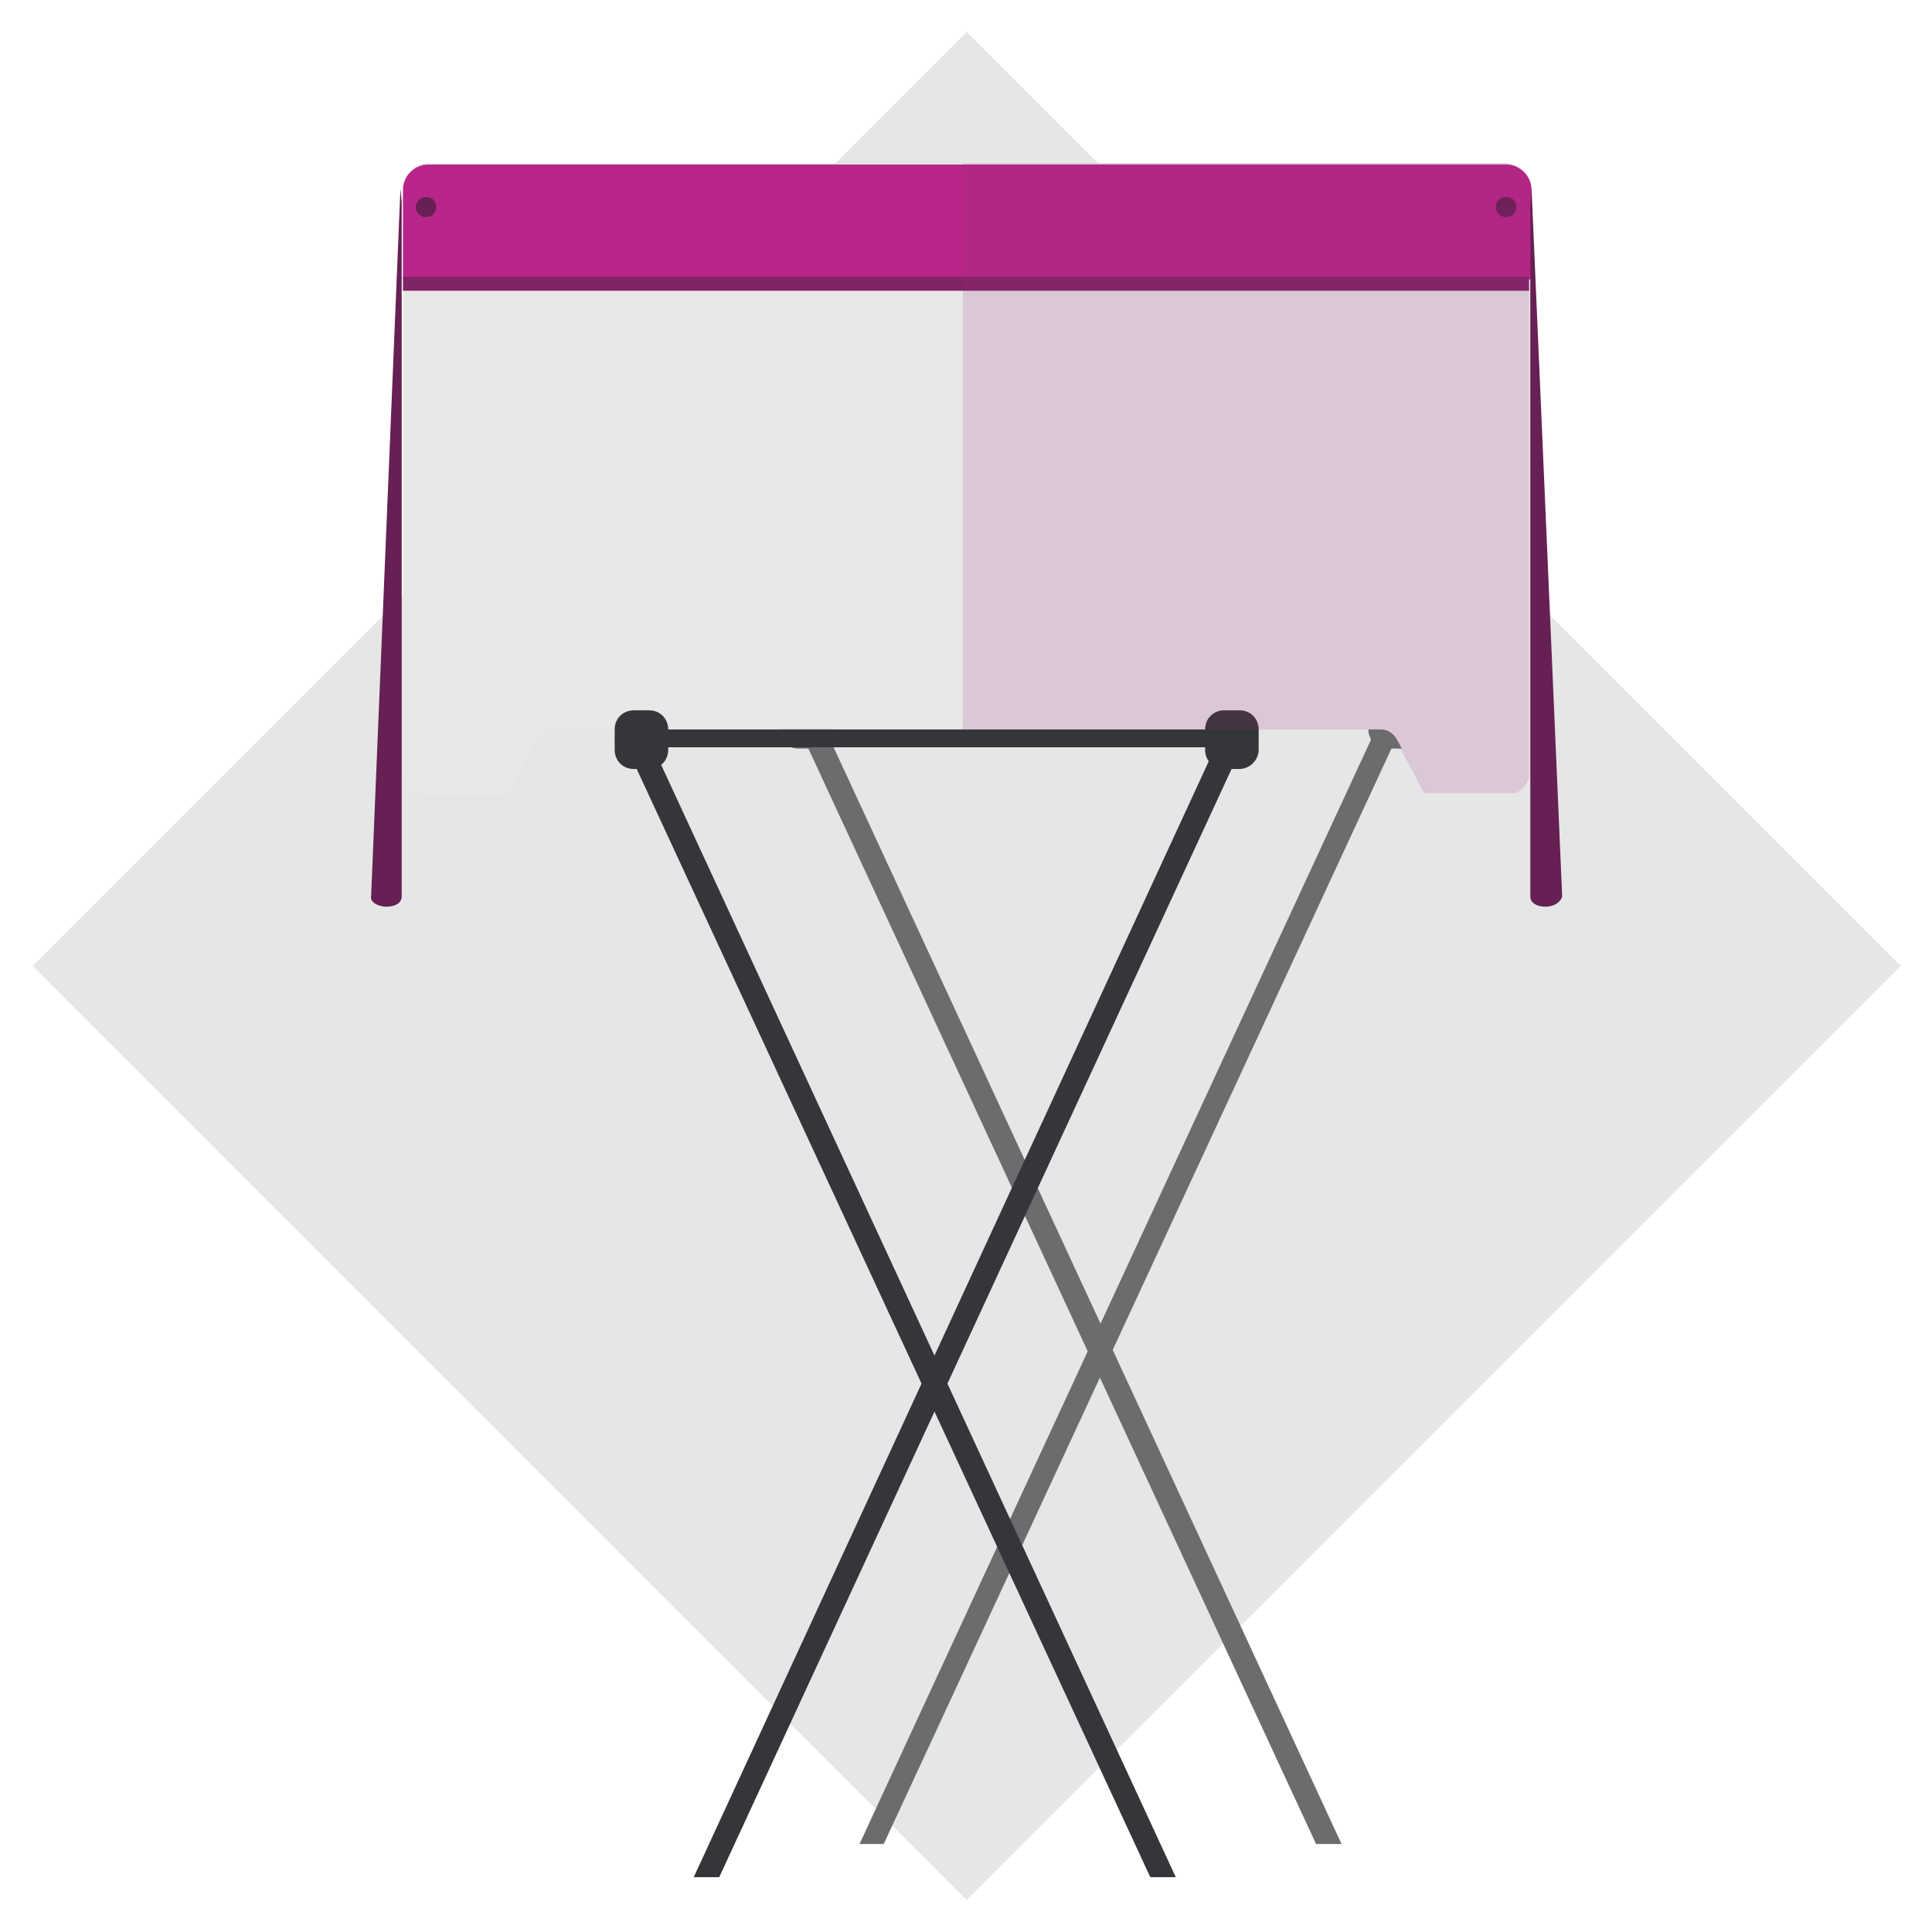 <?xml version="1.0" encoding="utf-8"?>
<!-- Generator: Adobe Illustrator 22.0.0, SVG Export Plug-In . SVG Version: 6.00 Build 0)  -->
<svg version="1.1" id="Capa_1" xmlns="http://www.w3.org/2000/svg" xmlns:xlink="http://www.w3.org/1999/xlink" x="0px" y="0px"
	 viewBox="0 0 151.5 151.5" style="enable-background:new 0 0 151.5 151.5;" xml:space="preserve">
<style type="text/css">
	.st0{fill:#E5E6E6;}
	.st1{fill:#6A6C6E;}
	.st2{fill:#E9E8E9;}
	.st3{fill:#B82588;}
	.st4{fill:#353639;}
	.st5{fill:#672053;}
	.st6{fill:#812467;}
	.st7{opacity:0.17;}
	.st8{clip-path:url(#SVGID_2_);fill:#962B76;}
</style>
<g>
	
		<rect x="24" y="24" transform="matrix(0.707 -0.707 0.707 0.707 -31.374 75.745)" class="st0" width="103.6" height="103.6"/>
	<path class="st1" d="M63.8,58.7h-1.2c-0.9,0-1.5-0.7-1.5-1.5v-1.6c0-0.9,0.7-1.5,1.5-1.5h1.2c0.9,0,1.5,0.7,1.5,1.5v1.6
		C65.3,58.1,64.5,58.7,63.8,58.7"/>
	<path class="st1" d="M110,58.7h-1.2c-0.9,0-1.5-0.7-1.5-1.5v-1.6c0-0.9,0.7-1.5,1.5-1.5h1.2c0.9,0,1.5,0.7,1.5,1.5v1.6
		C111.5,58.1,110.9,58.7,110,58.7"/>
	<polygon class="st1" points="105.2,144.6 103.2,144.6 62,55.7 63.7,55 	"/>
	<polygon class="st1" points="67.4,144.6 69.3,144.6 110.5,55.7 108.9,55 	"/>
	<path class="st2" d="M118,12.8H33.6c-1.1,0-2,0.9-2,2v45.6c0,1.1,0.9,2,2,2h6.2l2.2-4.3c0.3-0.5,0.8-0.9,1.3-0.9h65
		c0.5,0,1,0.3,1.3,0.9l2.3,4.3h6.2c1.1,0,2-0.9,2-2V14.8C119.9,13.7,119,12.8,118,12.8"/>
	<path class="st3" d="M119.9,21.9H31.6v-7c0-1.1,0.9-2,2-2h84.5c1.1,0,2,0.9,2,2v7H119.9z"/>
	<rect x="51.1" y="57.2" class="st4" width="45" height="1.4"/>
	<path class="st4" d="M50.9,60.3h-1.2c-0.9,0-1.5-0.7-1.5-1.5v-1.6c0-0.9,0.7-1.5,1.5-1.5h1.2c0.9,0,1.5,0.7,1.5,1.5v1.6
		C52.4,59.6,51.8,60.3,50.9,60.3"/>
	<path class="st4" d="M97.2,60.3H96c-0.9,0-1.5-0.7-1.5-1.5v-1.6c0-0.9,0.7-1.5,1.5-1.5h1.2c0.9,0,1.5,0.7,1.5,1.5v1.6
		C98.7,59.6,98,60.3,97.2,60.3"/>
	<polygon class="st4" points="92.2,147.2 90.2,147.2 49,58.3 50.7,57.5 	"/>
	<polygon class="st4" points="54.4,147.2 56.4,147.2 97.5,58.3 95.8,57.5 	"/>
	<path class="st5" d="M30.3,71.1c0.7,0,1.2-0.3,1.2-0.8V15.8l-0.1-1l-2.3,55.5C29,70.7,29.6,71.1,30.3,71.1"/>
	<path class="st5" d="M121.2,71.1c-0.7,0-1.2-0.3-1.2-0.8V15.8l0.1-1l2.4,55.5C122.4,70.7,121.9,71.1,121.2,71.1"/>
	<path class="st5" d="M34.2,16.2c0,1.1-1.6,1.1-1.6,0C32.7,15.2,34.2,15.2,34.2,16.2"/>
	<path class="st5" d="M118.9,16.2c0,1.1-1.6,1.1-1.6,0C117.3,15.2,118.9,15.2,118.9,16.2"/>
	<rect x="31.6" y="21.7" class="st6" width="88.3" height="1.1"/>
	<g class="st7">
		<g>
			<g>
				<defs>
					<rect id="SVGID_1_" x="75.5" y="12.8" width="44.4" height="49.4"/>
				</defs>
				<clipPath id="SVGID_2_">
					<use xlink:href="#SVGID_1_"  style="overflow:visible;"/>
				</clipPath>
				<path class="st8" d="M118,12.8H75.5v44.4h32.7c0.5,0,1,0.3,1.3,0.9l2.3,4.3h6.2c1.1,0,2-0.9,2-2V14.8
					C119.9,13.7,119,12.8,118,12.8"/>
			</g>
		</g>
	</g>
</g>
</svg>
